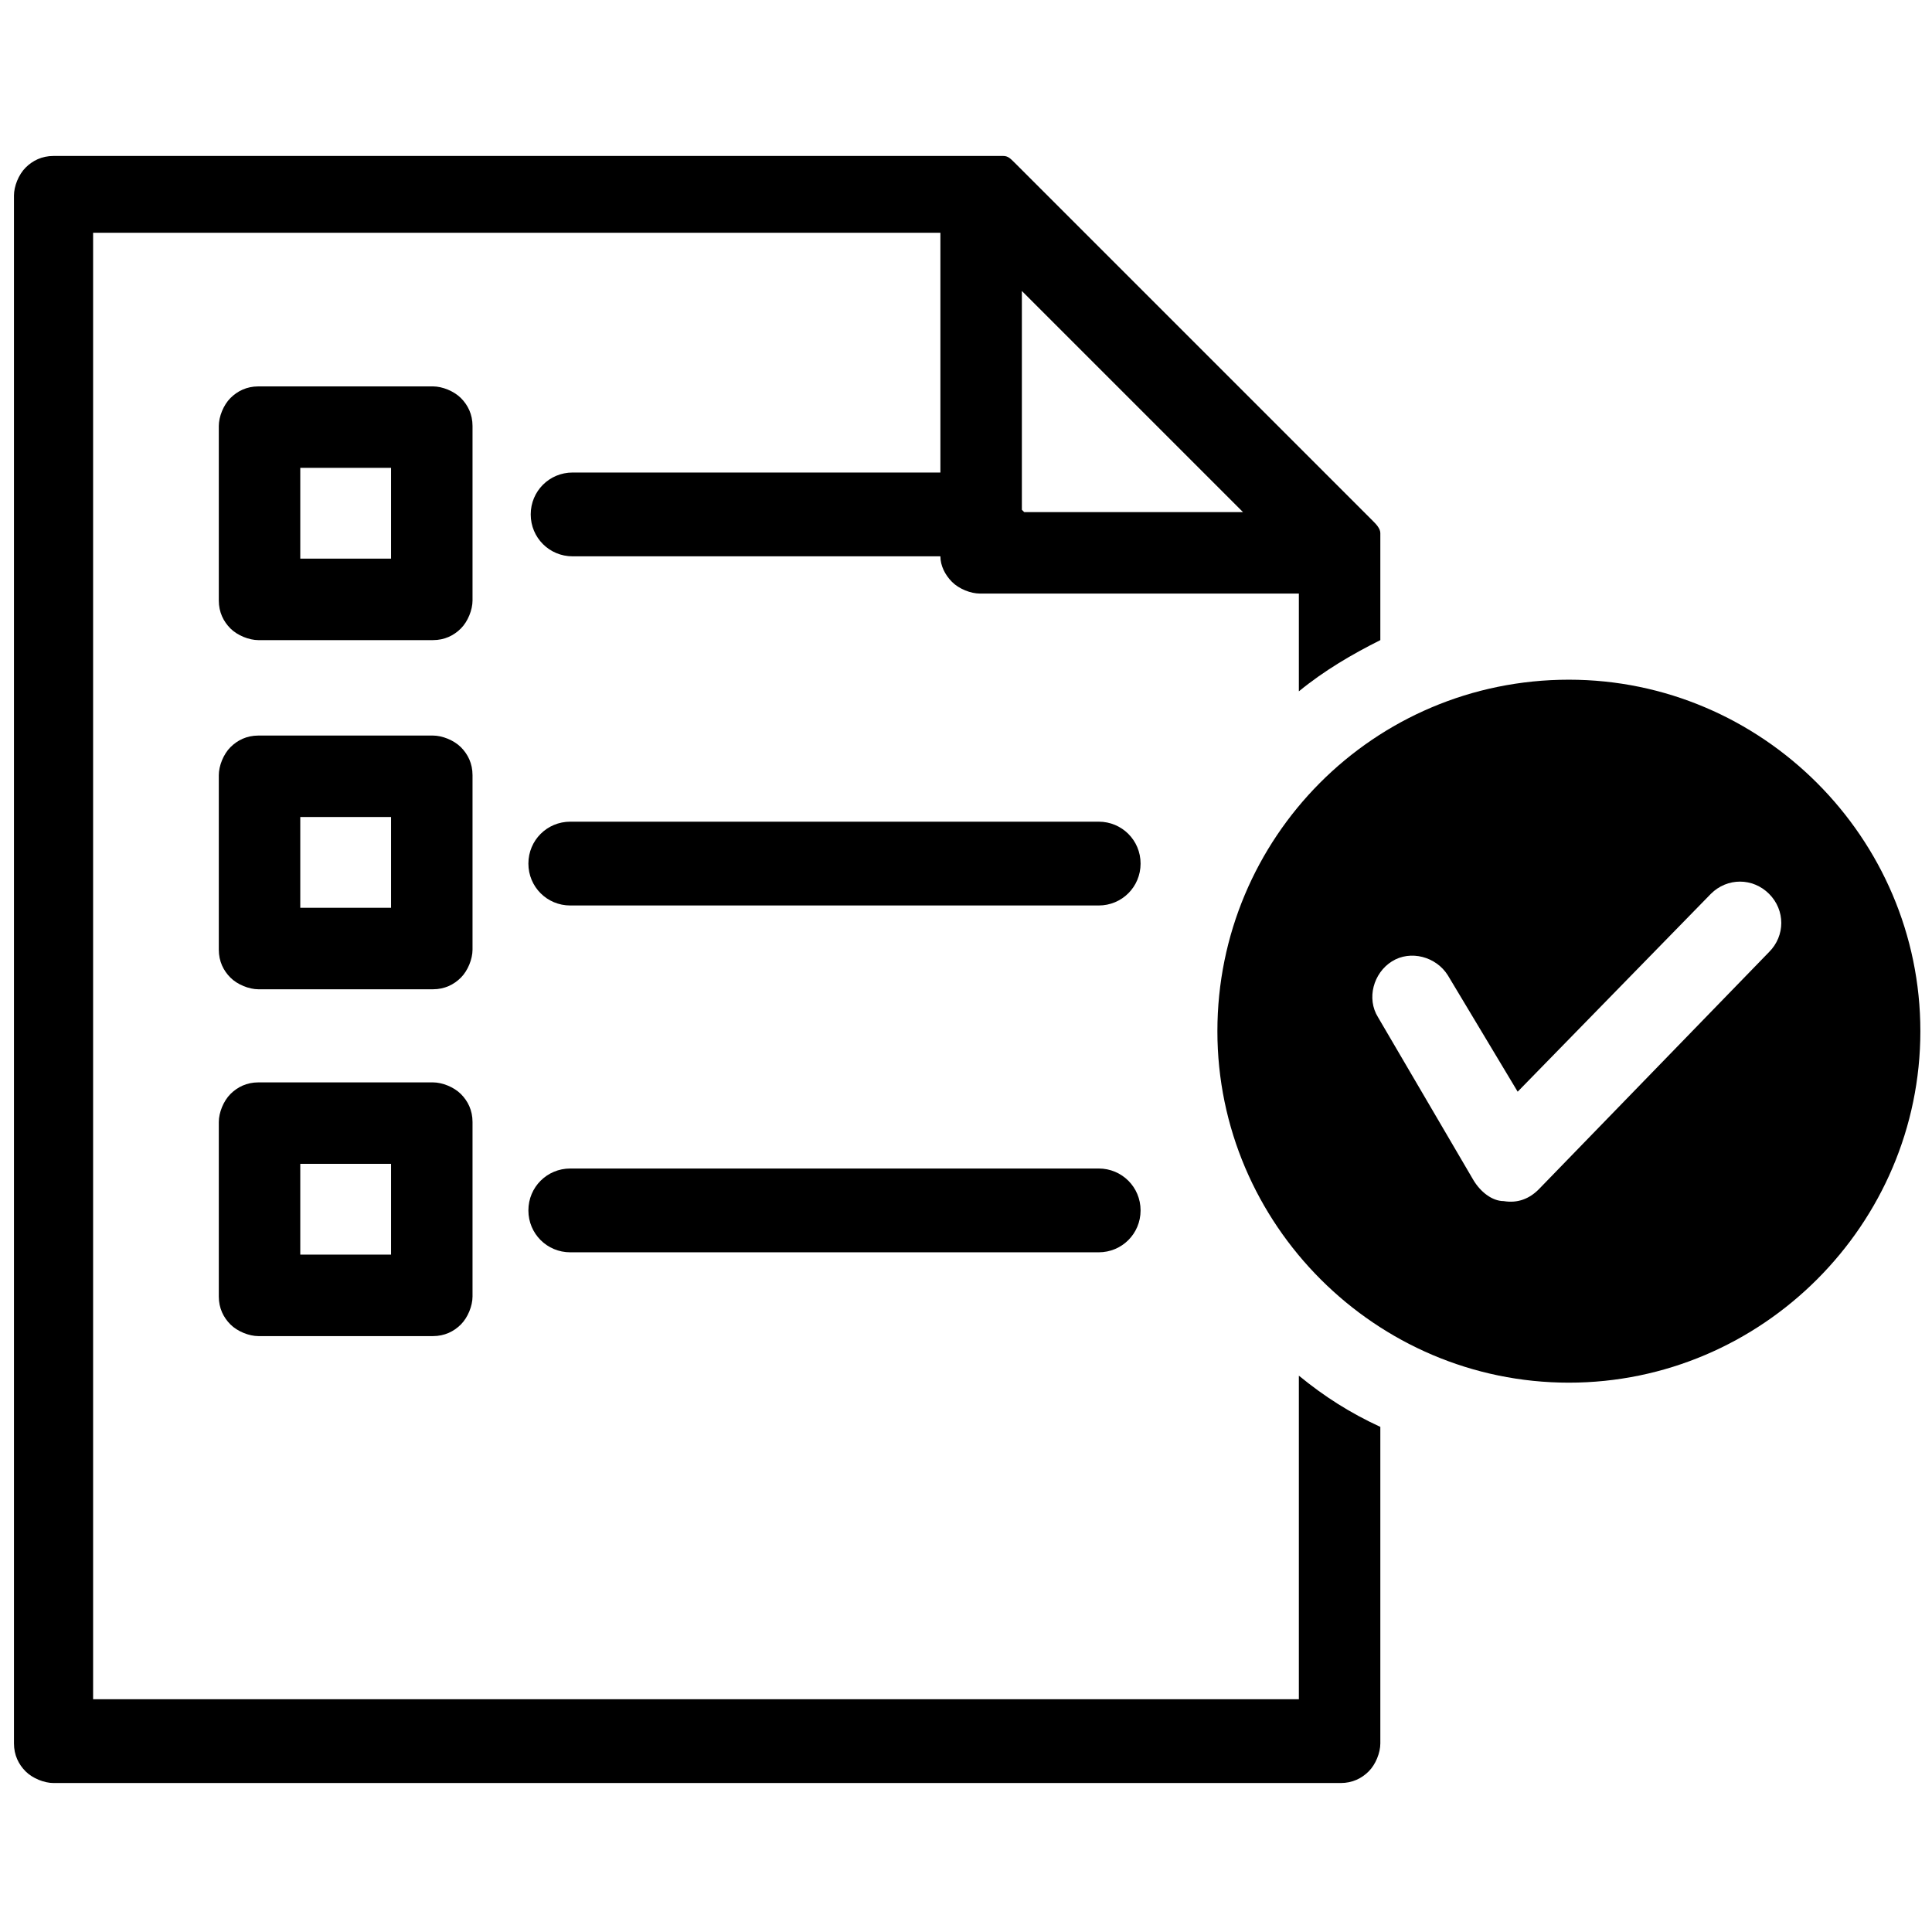<?xml version="1.0" encoding="UTF-8"?>
<svg id="_レイヤー_1" data-name="レイヤー_1" xmlns="http://www.w3.org/2000/svg" version="1.1" viewBox="0 0 83 83">
  <!-- Generator: Adobe Illustrator 29.1.0, SVG Export Plug-In . SVG Version: 2.1.0 Build 142)  -->
  <g id="_x35_6">
    <path d="M55.8,73H4V10h36.4v10.3h-15.8c-1,0-1.8.8-1.8,1.8s.8,1.8,1.8,1.8h15.8c0,.4.2.8.5,1.1.3.3.8.5,1.2.5h13.7v4.2c1.1-.9,2.3-1.6,3.5-2.2v-3.8s0,0,0-.1c0-.2,0-.3,0-.5,0,0,0-.1,0-.2,0-.2-.2-.4-.3-.5l-15.4-15.4c-.2-.2-.3-.3-.5-.3,0,0-.1,0-.2,0-.1,0-.3,0-.5,0,0,0,0,0-.1,0H2.3c-.5,0-.9.2-1.2.5-.3.3-.5.8-.5,1.2v66.5c0,.5.2.9.5,1.2.3.3.8.5,1.2.5h55.3c.5,0,.9-.2,1.2-.5.3-.3.5-.8.5-1.2v-13.6c-1.3-.6-2.4-1.3-3.5-2.2v14.1ZM43.9,21.9v-9.4l4.3,4.3,5.2,5.2h-9.4Z"/>
    <path d="M18.6,16.6h-7.5c-.5,0-.9.2-1.2.5s-.5.8-.5,1.2v7.5c0,.5.2.9.5,1.2s.8.5,1.2.5h7.5c.5,0,.9-.2,1.2-.5.3-.3.5-.8.5-1.2v-7.5c0-.5-.2-.9-.5-1.2-.3-.3-.8-.5-1.2-.5ZM12.9,20.1h3.9v3.9h-3.9v-3.9Z"/>
    <path d="M18.6,31.6h-7.5c-.5,0-.9.2-1.2.5s-.5.8-.5,1.2v7.5c0,.5.2.9.5,1.2s.8.5,1.2.5h7.5c.5,0,.9-.2,1.2-.5.3-.3.5-.8.5-1.2v-7.5c0-.5-.2-.9-.5-1.2-.3-.3-.8-.5-1.2-.5ZM12.9,35.1h3.9v3.9h-3.9v-3.9Z"/>
    <path d="M47.2,35.3h-22.7c-1,0-1.8.8-1.8,1.8s.8,1.8,1.8,1.8h22.7c1,0,1.8-.8,1.8-1.8s-.8-1.8-1.8-1.8Z"/>
    <path d="M18.6,46.5h-7.5c-.5,0-.9.2-1.2.5-.3.3-.5.8-.5,1.2v7.5c0,.5.2.9.5,1.2s.8.5,1.2.5h7.5c.5,0,.9-.2,1.2-.5.3-.3.5-.8.5-1.2v-7.5c0-.5-.2-.9-.5-1.2s-.8-.5-1.2-.5ZM12.9,50h3.9v3.9h-3.9v-3.9Z"/>
    <path d="M47.2,50.2h-22.7c-1,0-1.8.8-1.8,1.8s.8,1.8,1.8,1.8h22.7c1,0,1.8-.8,1.8-1.8s-.8-1.8-1.8-1.8Z"/>
    <path d="M67.4,29.2c-8.4,0-15.1,6.8-15.1,15.1s6.8,15.1,15.1,15.1,15.1-6.8,15.1-15.1-6.8-15.1-15.1-15.1ZM76,40.9l-9.9,10.2c-.4.4-.9.6-1.5.5-.5,0-1-.4-1.3-.9l-4.1-7c-.5-.8-.2-1.9.6-2.4.8-.5,1.9-.2,2.4.6l3,5,8.3-8.5c.7-.7,1.8-.7,2.5,0,.7.7.7,1.8,0,2.5Z"/>
  </g>
</svg>